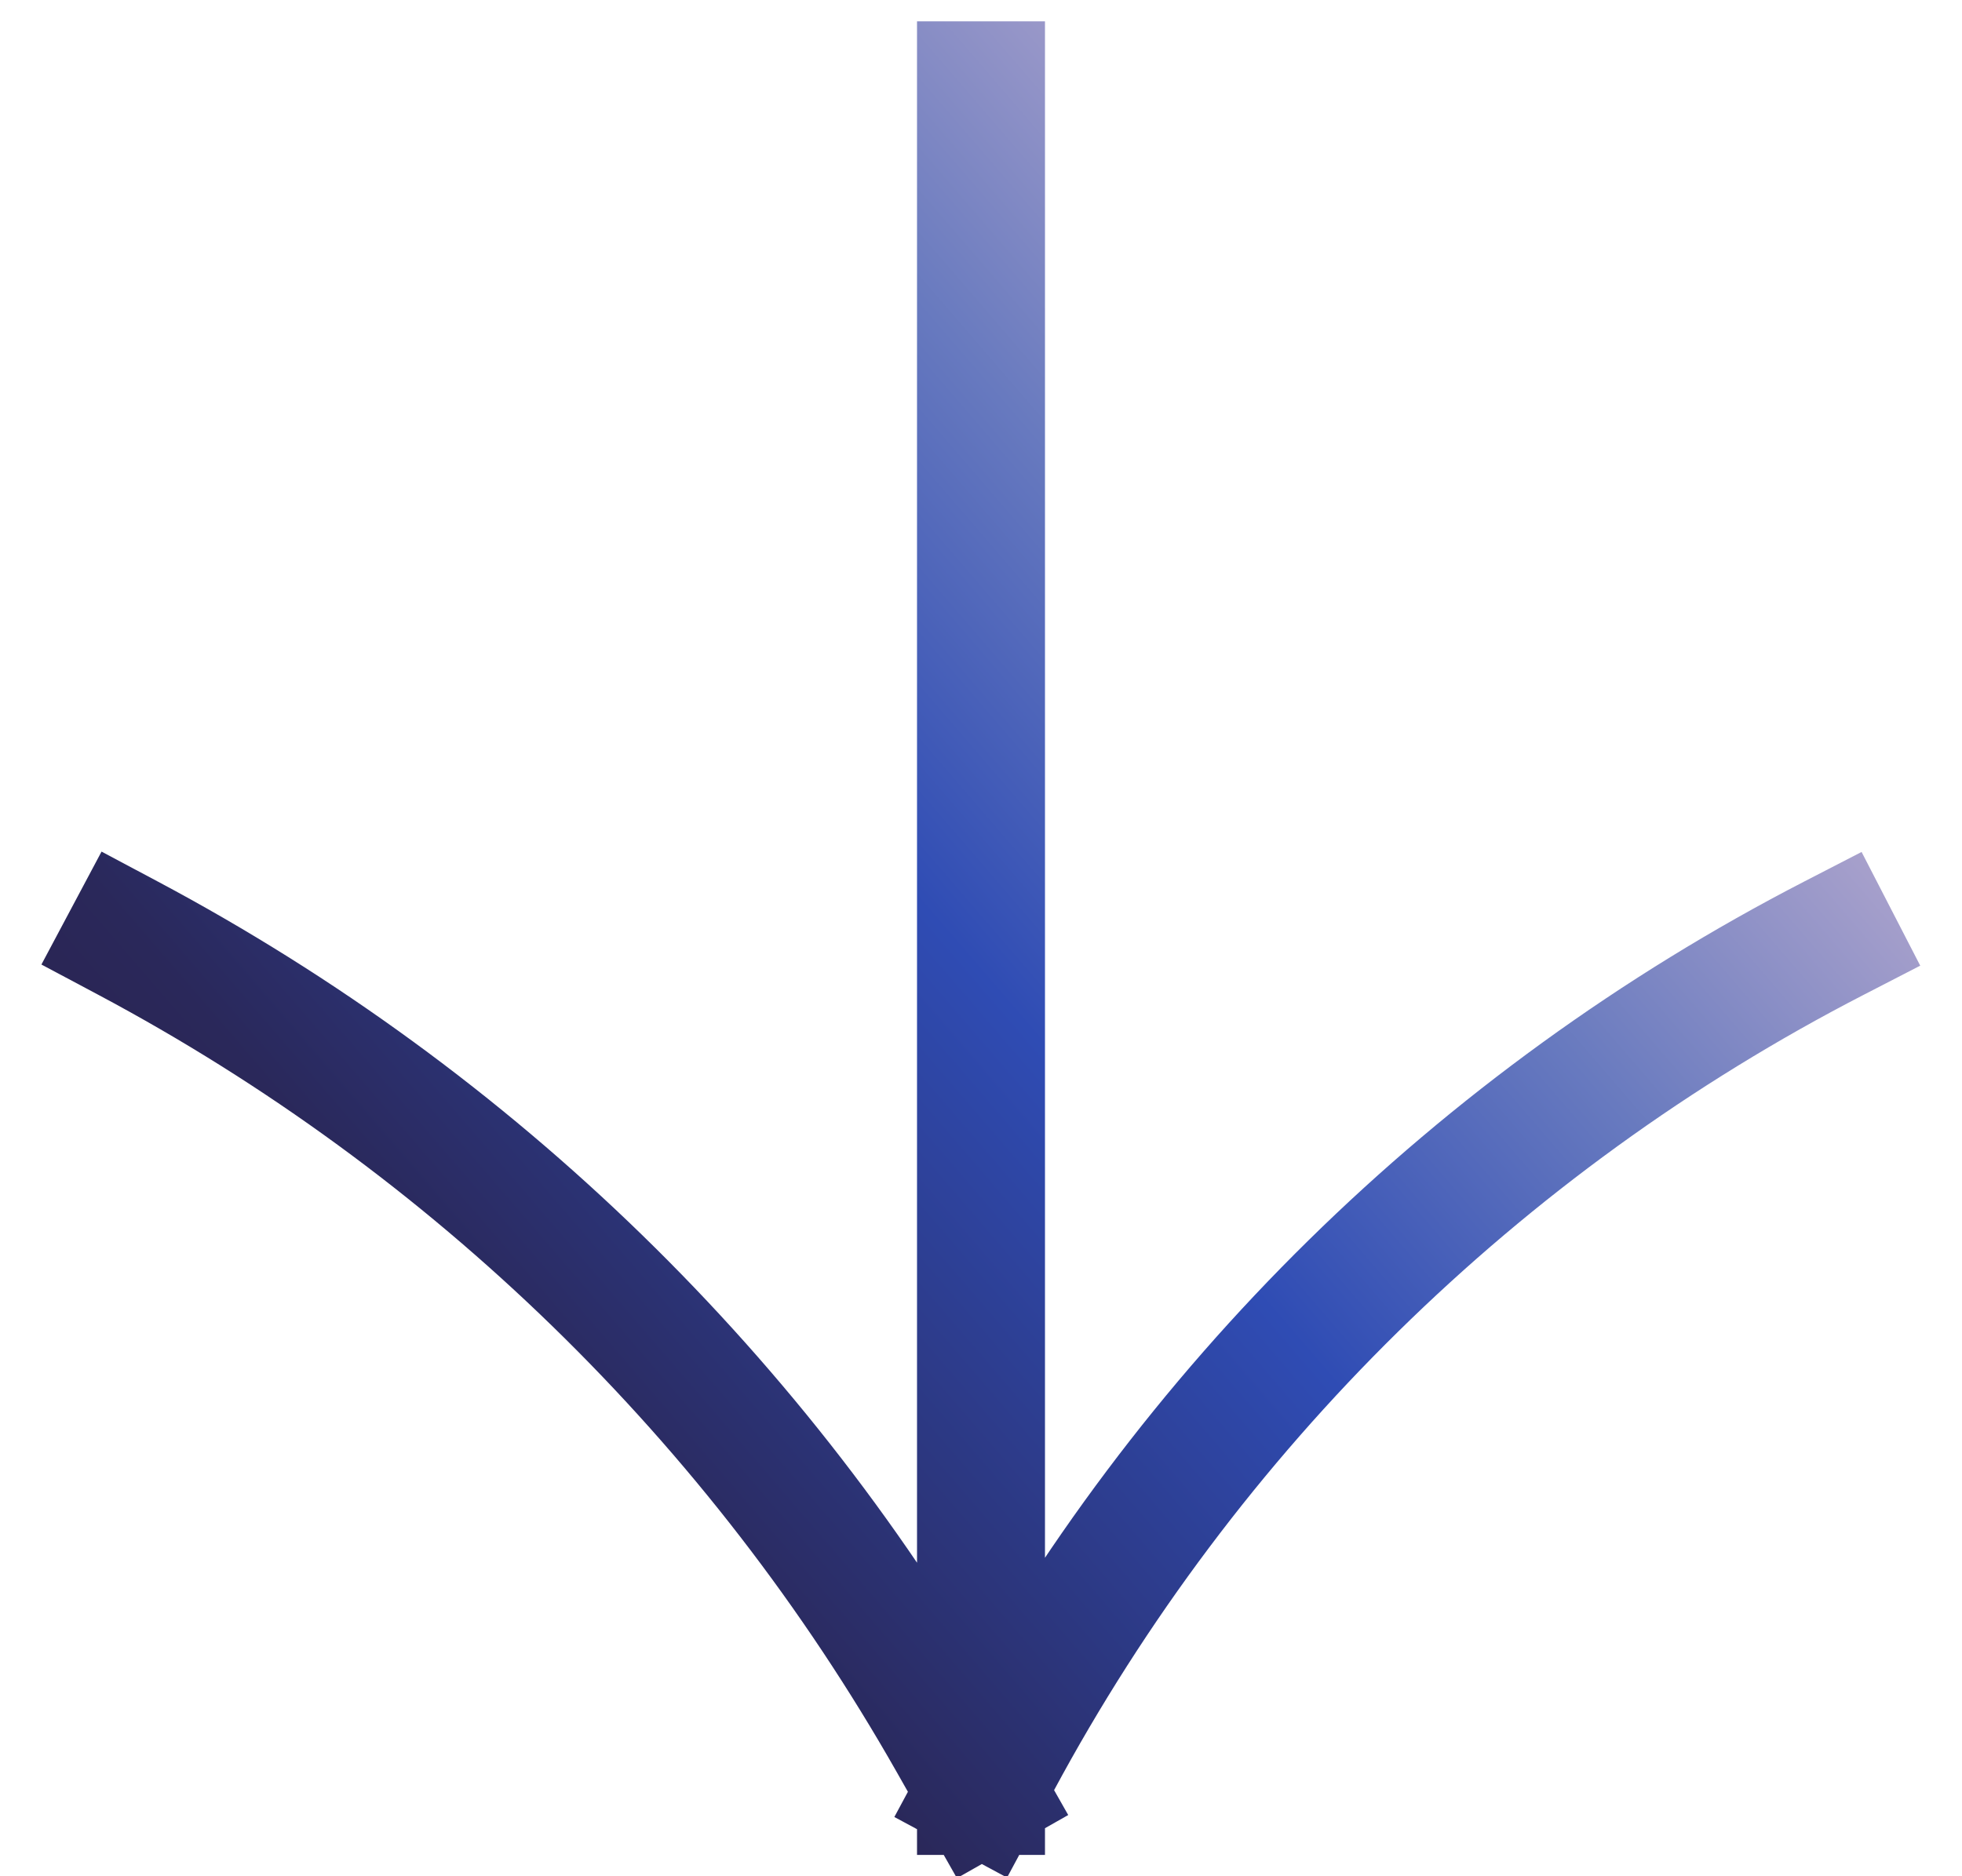 <svg width="46" height="44" viewBox="0 0 46 44" fill="none" xmlns="http://www.w3.org/2000/svg">
<path d="M23 2V42M23 42L22.33 40.819C17.804 32.838 11.099 26.311 3 22V22M23 42L23.384 41.286C27.823 33.023 34.663 26.299 43 22V22" stroke="url(#paint0_linear_1651_458)" stroke-width="3" stroke-linecap="square" stroke-linejoin="round"/>
<defs>
<linearGradient id="paint0_linear_1651_458" x1="3" y1="42" x2="45.072" y2="5.766" gradientUnits="userSpaceOnUse">
<stop stop-color="#29183C"/>
<stop offset="0.238" stop-color="#2A285A"/>
<stop offset="0.498" stop-color="#2F4CB4"/>
<stop offset="0.665" stop-color="#687ABF"/>
<stop offset="1" stop-color="#F6D0DB"/>
</linearGradient>
</defs>
</svg>
